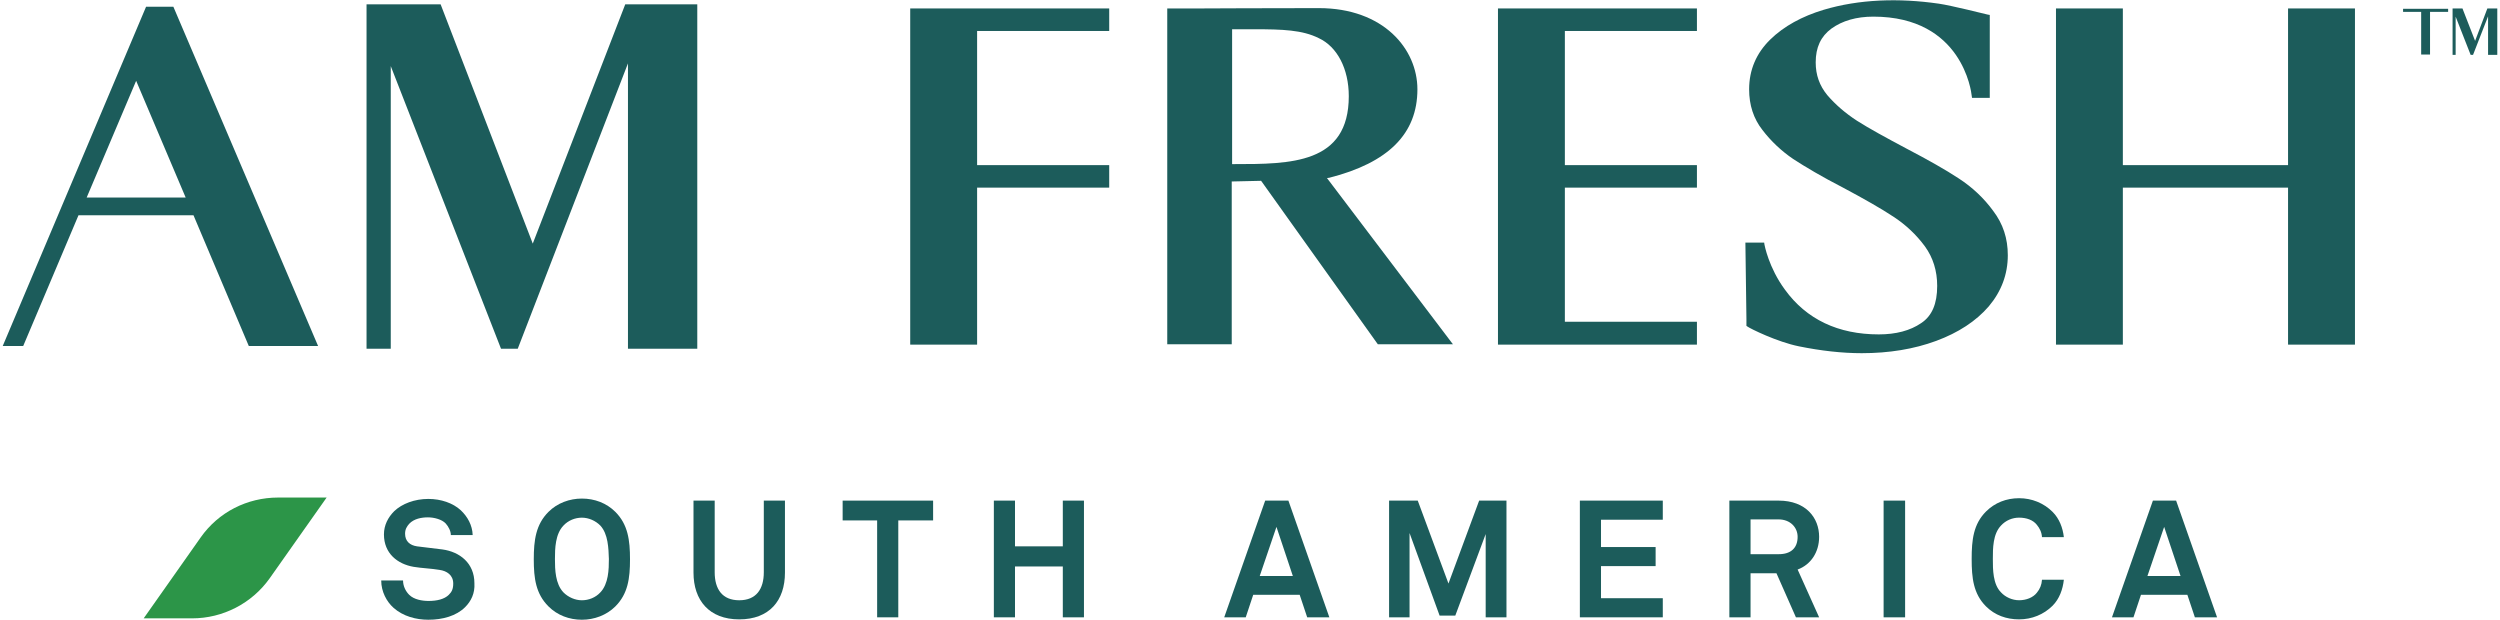 <?xml version="1.0" encoding="UTF-8"?> <!-- Generator: Adobe Illustrator 15.0.0, SVG Export Plug-In . SVG Version: 6.00 Build 0) --> <svg xmlns="http://www.w3.org/2000/svg" xmlns:xlink="http://www.w3.org/1999/xlink" version="1.1" id="Layer_1" x="0px" y="0px" width="250px" height="62px" viewBox="0 0 250 62" xml:space="preserve"> <g> <polygon fill="#1C5C5B" points="53.276,24.36 44.129,0.606 44.063,0.435 36.654,0.435 36.654,34.873 39.076,34.873 39.076,6.611 50.101,34.873 51.775,34.873 62.796,6.339 62.796,34.873 69.728,34.873 69.728,0.435 62.524,0.435 "></polygon> <path fill="#1C5C5B" d="M14.607,0.675L0.272,34.601H2.32l5.528-13.073H19.35l5.53,13.073h6.929L17.337,0.675H14.607z M8.668,19.751 l4.947-11.671l4.951,11.671H8.668z"></path> <path fill="#1C5C5B" d="M132.936,17.774c5.904-1.504,8.805-4.404,8.805-8.839c0-4.029-3.381-8.123-9.863-8.123 c-5.086,0-11.467,0.032-11.534,0.032h-3.619v33.583h6.448V18.148l2.938-0.067l11.672,16.347h7.51l-12.596-16.622L132.936,17.774z M123.172,2.925h2.253c2.835,0,4.813,0.07,6.452,0.89c1.844,0.851,3.002,3.072,3.002,5.802c0,6.794-5.834,6.794-11.502,6.794 h-0.166V2.925H123.172z"></path> <polygon fill="#1C5C5B" points="91.022,34.463 97.711,34.463 97.711,18.763 110.921,18.763 110.921,16.513 97.711,16.513 97.711,3.098 110.921,3.098 110.921,0.845 91.022,0.845 "></polygon> <polygon fill="#1C5C5B" points="149.797,34.463 169.693,34.463 169.693,32.175 156.486,32.175 156.486,18.763 169.693,18.763 169.693,16.513 156.486,16.513 156.486,3.098 169.693,3.098 169.693,0.845 149.797,0.845 "></polygon> <path fill="#1C5C5B" d="M195.871,17.841c-1.295-0.854-3.037-1.84-5.324-3.037c-1.982-1.056-3.619-1.946-4.85-2.73 c-1.158-0.752-2.146-1.604-2.967-2.56c-0.783-0.957-1.16-2.013-1.16-3.277c0-1.5,0.512-2.595,1.57-3.376 c1.092-0.787,2.494-1.197,4.195-1.197c8.91,0,9.799,7.543,9.832,7.885l0.035,0.237h1.775V1.494l-0.205-0.035 c-0.141-0.032-3.686-0.921-4.883-1.091c-4.025-0.581-7.988-0.445-11.533,0.615c-2.15,0.649-3.963,1.635-5.326,2.966 c-1.4,1.367-2.117,3.041-2.117,4.986c0,1.568,0.443,2.935,1.33,4.061c0.855,1.126,1.914,2.115,3.072,2.902 c1.197,0.781,2.867,1.773,4.986,2.864c2.111,1.126,3.854,2.115,5.082,2.935c1.197,0.787,2.252,1.776,3.107,2.938 c0.818,1.126,1.229,2.458,1.229,3.956c0,1.776-0.512,3.005-1.604,3.722c-1.094,0.752-2.527,1.127-4.234,1.127 c-4.061,0-7.234-1.501-9.385-4.471c-1.639-2.218-2.049-4.506-2.049-4.506l-0.031-0.205h-1.877l0.104,7.646v0.682l0.102,0.07 c0.27,0.204,2.967,1.536,5.152,1.978c2.184,0.444,4.301,0.685,6.279,0.685c2.73,0,5.223-0.409,7.441-1.229 c2.217-0.819,3.99-1.981,5.258-3.45c1.26-1.498,1.906-3.207,1.906-5.117c0-1.674-0.473-3.139-1.465-4.438 C198.396,19.822,197.238,18.728,195.871,17.841z"></path> <polygon fill="#1C5C5B" points="228.805,0.845 228.805,16.513 212.285,16.513 212.285,0.845 205.598,0.845 205.598,34.463 212.285,34.463 212.285,18.763 228.805,18.763 228.805,34.463 235.496,34.463 235.496,0.845 "></polygon> </g> <polygon fill="#1C5C5B" points="247.51,4.09 246.246,0.845 246.246,0.845 245.258,0.845 245.258,5.485 245.564,5.485 245.564,1.664 247.064,5.485 247.305,5.485 248.807,1.632 248.807,5.485 249.729,5.485 249.729,0.845 248.736,0.845 "></polygon> <polygon fill="#1C5C5B" points="244.813,1.187 244.813,0.88 243.004,0.88 242.117,0.88 240.307,0.88 240.307,1.187 242.117,1.187 242.117,5.453 243.004,5.453 243.004,3.334 243.004,3.334 243.004,2.995 243.004,2.995 243.004,1.187 "></polygon> <g> <path fill="#1C5C5B" d="M46.52,60.708c-0.89,0.89-2.253,1.265-3.687,1.265c-1.229,0-2.528-0.343-3.482-1.194 c-0.685-0.614-1.229-1.606-1.229-2.732h2.183c0,0.582,0.275,1.094,0.614,1.434c0.48,0.479,1.299,0.614,1.946,0.614 c0.819,0,1.571-0.17,2.016-0.614c0.272-0.272,0.442-0.544,0.442-1.127c0-0.851-0.646-1.261-1.363-1.363 c-0.788-0.138-1.812-0.173-2.596-0.307c-1.603-0.275-2.97-1.332-2.97-3.245c0-0.919,0.41-1.703,1.024-2.317 c0.784-0.752,2.048-1.229,3.415-1.229c1.261,0,2.458,0.409,3.238,1.126c0.685,0.646,1.165,1.501,1.197,2.49h-2.183 c0-0.41-0.24-0.852-0.512-1.159c-0.377-0.409-1.162-0.614-1.776-0.614c-0.65,0-1.398,0.135-1.879,0.646 c-0.237,0.275-0.409,0.544-0.409,0.992c0,0.749,0.48,1.158,1.197,1.261c0.749,0.103,1.773,0.205,2.525,0.308 c1.738,0.236,3.21,1.363,3.21,3.379C47.506,59.345,47.096,60.129,46.52,60.708z"></path> <path fill="#1C5C5B" d="M61.536,60.641c-0.89,0.887-2.119,1.332-3.348,1.332c-1.261,0-2.455-0.445-3.341-1.332 c-1.264-1.264-1.469-2.8-1.469-4.711c0-1.91,0.205-3.479,1.469-4.742c0.886-0.887,2.115-1.331,3.341-1.331 c1.268,0,2.458,0.444,3.348,1.331c1.261,1.264,1.465,2.832,1.465,4.742C63.001,57.841,62.796,59.377,61.536,60.641z M60.031,52.554 c-0.474-0.479-1.158-0.787-1.843-0.787c-0.678,0-1.363,0.275-1.84,0.787c-0.819,0.852-0.854,2.285-0.854,3.341 c0,1.06,0.035,2.493,0.854,3.348c0.477,0.477,1.162,0.784,1.84,0.784c0.685,0,1.37-0.271,1.843-0.784 c0.819-0.854,0.858-2.288,0.858-3.348C60.851,54.839,60.819,53.405,60.031,52.554z"></path> <path fill="#1C5C5B" d="M73.923,61.937c-3.005,0-4.573-1.91-4.573-4.675v-7.201h2.119v7.166c0,1.674,0.749,2.8,2.454,2.8 c1.706,0,2.458-1.126,2.458-2.8v-7.166h2.115v7.201C78.497,60.062,76.929,61.937,73.923,61.937z"></path> <path fill="#1C5C5B" d="M89.829,52.042v9.69h-2.115v-9.69h-3.45v-1.981h9.047v1.981H89.829z"></path> <path fill="#1C5C5B" d="M106.281,61.732v-5.085H101.5v5.085h-2.115V50.061h2.115v4.573h4.781v-4.573h2.115v11.672H106.281z"></path> <path fill="#1C5C5B" d="M130.719,61.732l-0.752-2.253h-4.645l-0.749,2.253h-2.151l4.097-11.672h2.32l4.096,11.672H130.719z M127.646,52.688l-1.674,4.915h3.313L127.646,52.688z"></path> <path fill="#1C5C5B" d="M148.568,61.732v-8.327l-3.039,8.157h-1.568l-3.006-8.26v8.43h-2.047V50.061h2.867l3.072,8.292l3.068-8.292 h2.732v11.672H148.568z"></path> <path fill="#1C5C5B" d="M157.986,61.732V50.061h8.293v1.911h-6.178v2.732h5.461v1.907h-5.461v3.21h6.178v1.911H157.986z"></path> <path fill="#1C5C5B" d="M179.592,61.732l-1.945-4.403h-2.592v4.403h-2.119V50.061h4.916c2.764,0,4.061,1.741,4.061,3.62 c0,1.567-0.855,2.797-2.15,3.273l2.15,4.778H179.592z M177.852,51.939h-2.797v3.479h2.828c1.197,0,1.879-0.611,1.879-1.737 C179.762,52.759,179.045,51.939,177.852,51.939z"></path> <path fill="#1C5C5B" d="M188.361,61.732V50.061h2.15v11.672H188.361z"></path> <path fill="#1C5C5B" d="M205.258,60.573c-0.891,0.887-2.084,1.363-3.348,1.363c-1.262,0-2.42-0.409-3.309-1.296 c-1.262-1.264-1.434-2.832-1.434-4.746c0-1.907,0.172-3.479,1.434-4.742c0.889-0.887,2.047-1.331,3.309-1.331 c1.264,0,2.457,0.479,3.348,1.366c0.682,0.682,1.023,1.604,1.127,2.524h-2.186c-0.035-0.512-0.24-0.89-0.514-1.229 c-0.373-0.477-1.023-0.717-1.775-0.717c-0.682,0-1.332,0.275-1.805,0.787c-0.82,0.852-0.82,2.285-0.82,3.341 c0,1.06,0,2.528,0.82,3.348c0.441,0.477,1.123,0.784,1.805,0.784c0.717,0,1.402-0.271,1.775-0.752 c0.309-0.374,0.479-0.784,0.514-1.296h2.186C206.281,58.936,205.939,59.889,205.258,60.573z"></path> <path fill="#1C5C5B" d="M219.488,61.732l-0.752-2.253h-4.639l-0.75,2.253h-2.15l4.094-11.672h2.32l4.096,11.672H219.488z M216.416,52.688l-1.674,4.915h3.313L216.416,52.688z"></path> </g> <g> <g> <path fill="#2C9548" d="M19.216,61.835h-4.849l5.7-8.091c1.773-2.521,4.641-3.99,7.748-3.99h4.848l-5.703,8.087 C25.188,60.334,22.288,61.835,19.216,61.835z"></path> </g> </g> </svg> 